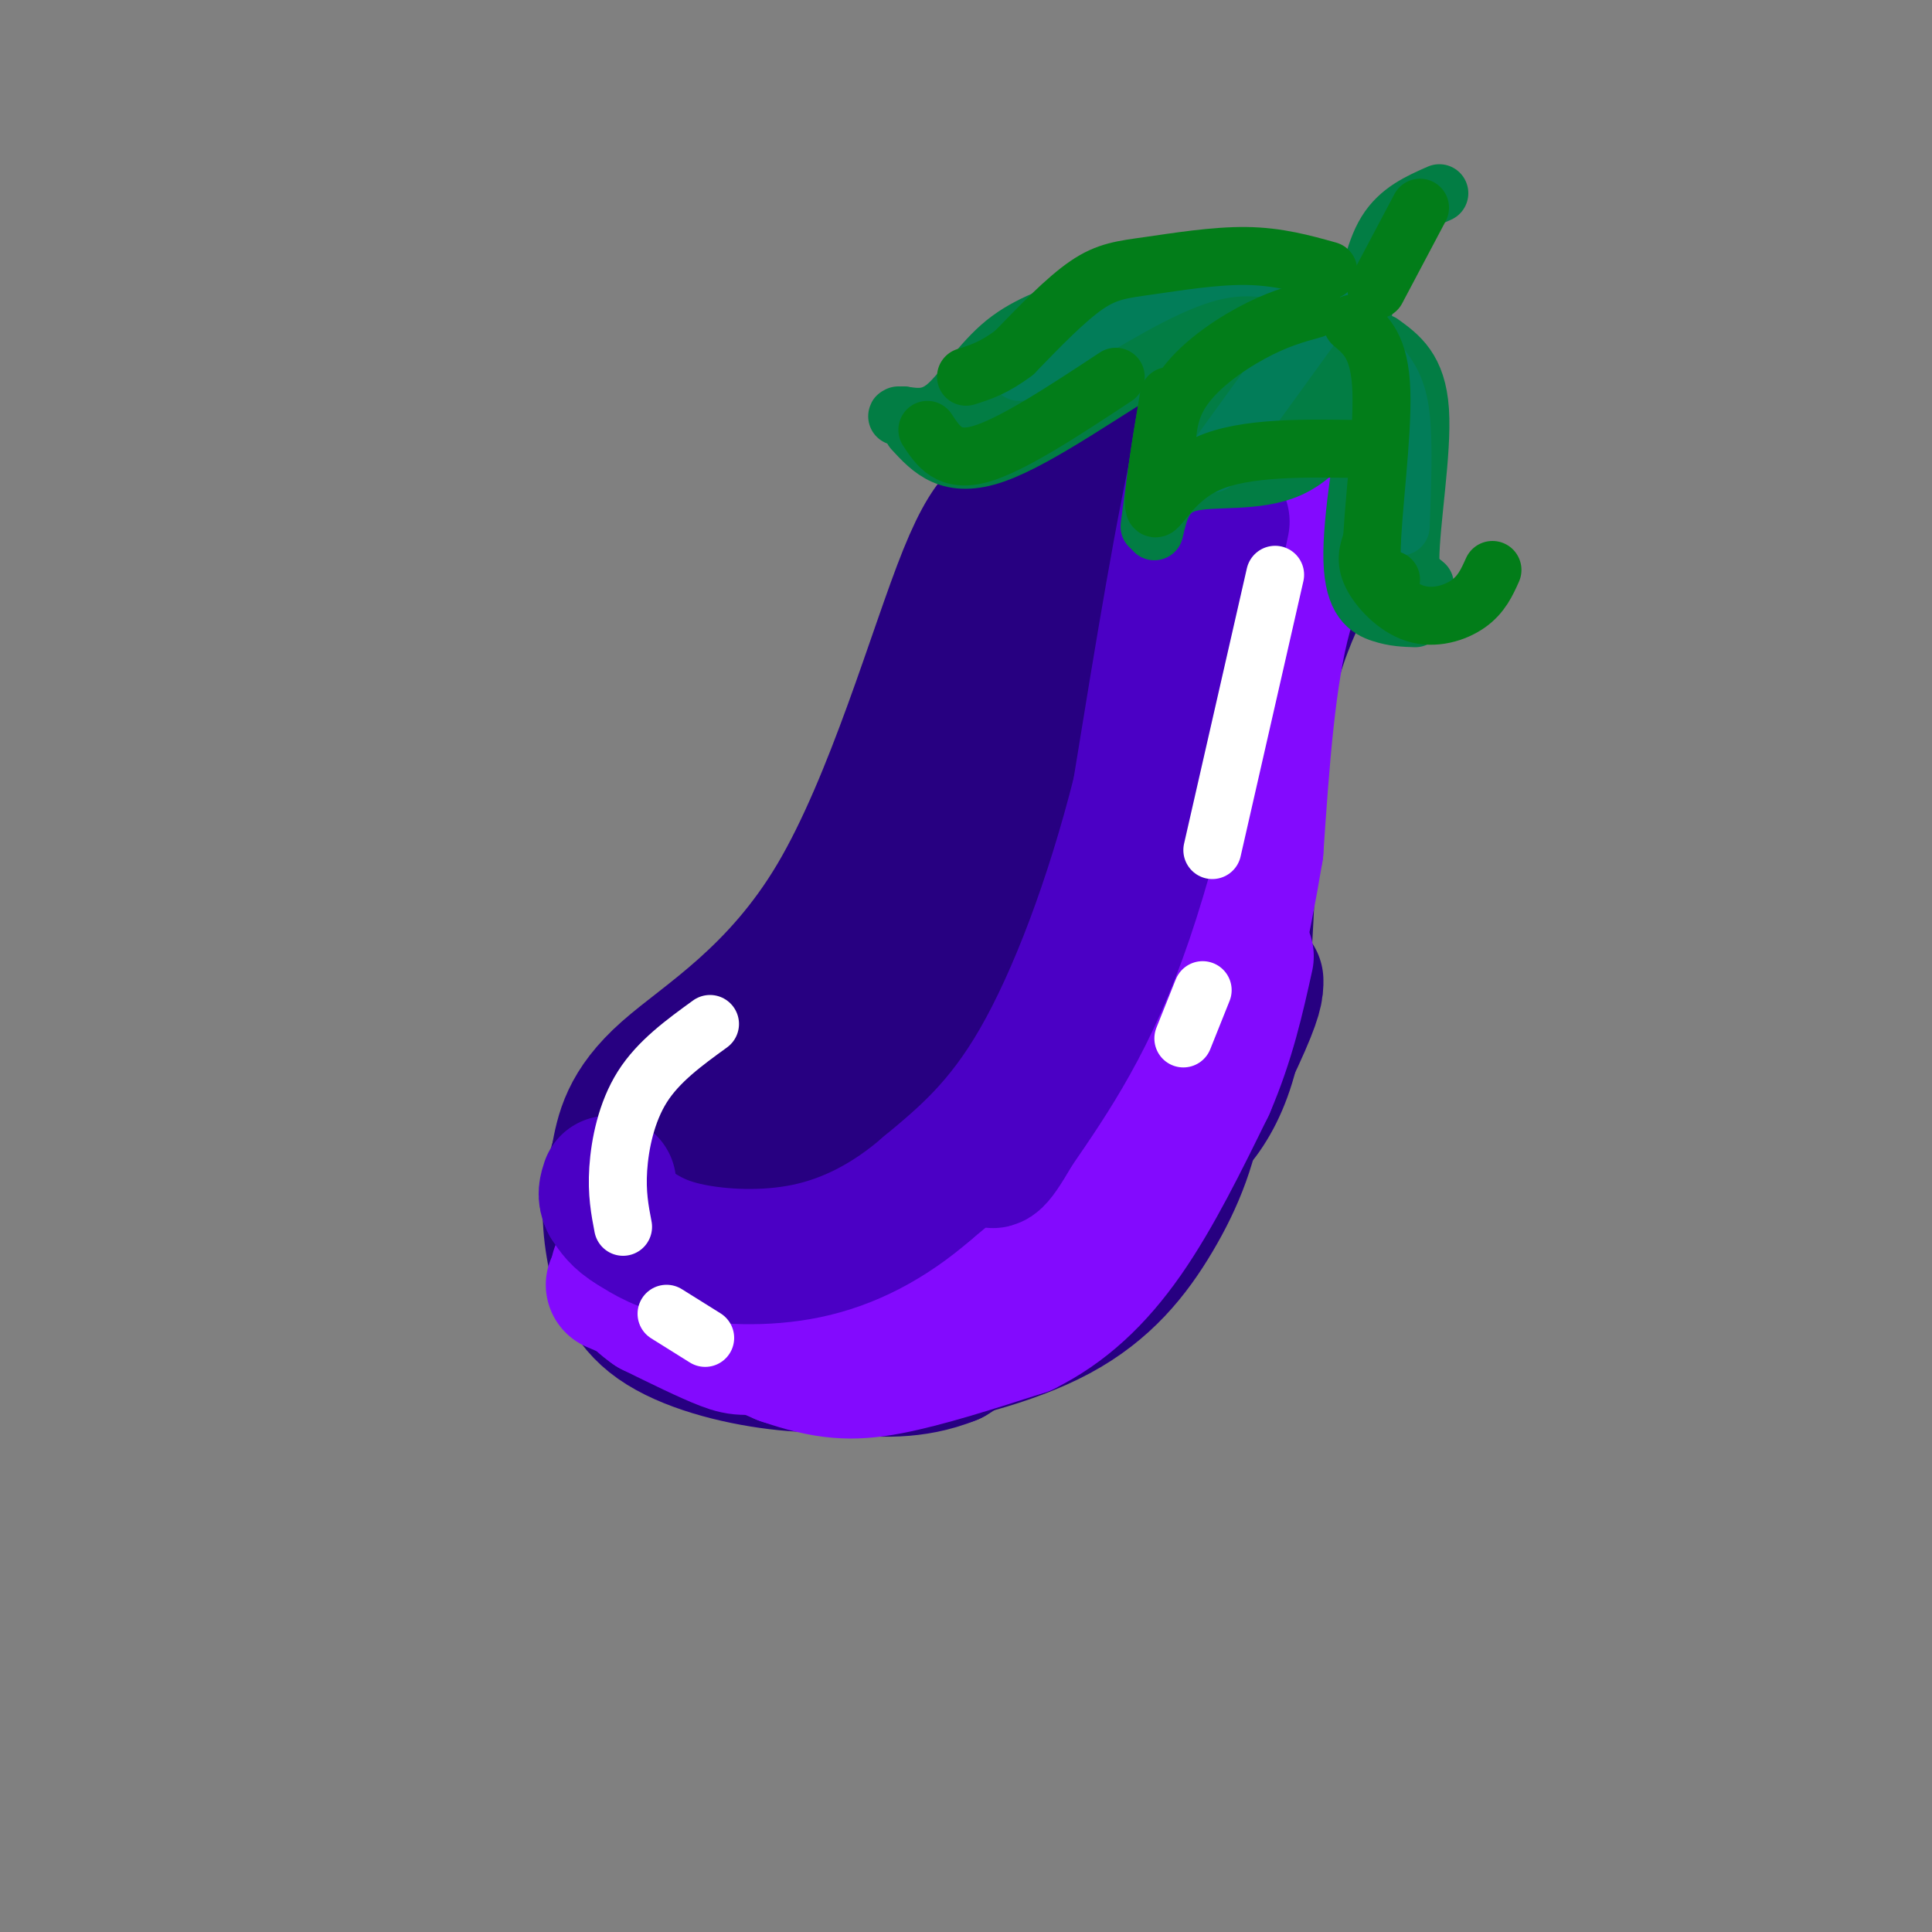 <svg viewBox='0 0 400 400' version='1.1' xmlns='http://www.w3.org/2000/svg' xmlns:xlink='http://www.w3.org/1999/xlink'><rect x="0" y="0" width="400" height="400" fill="#808080" stroke="none"/><g fill='none' stroke='rgb(39,0,129)' stroke-width='28' stroke-linecap='round' stroke-linejoin='round'><path d='M213,106c-3.423,-1.119 -6.845,-2.238 -13,13c-6.155,15.238 -15.042,46.833 -27,67c-11.958,20.167 -26.988,28.905 -35,36c-8.012,7.095 -9.006,12.548 -10,18'/><path d='M128,240c-1.997,6.019 -1.989,12.067 -1,18c0.989,5.933 2.959,11.751 9,16c6.041,4.249 16.155,6.928 25,8c8.845,1.072 16.423,0.536 24,0'/><path d='M185,282c10.348,-1.356 24.217,-4.745 34,-10c9.783,-5.255 15.480,-12.376 20,-20c4.520,-7.624 7.863,-15.750 9,-26c1.137,-10.250 0.069,-22.625 -1,-35'/><path d='M247,191c-0.167,-8.167 -0.083,-11.083 0,-14'/><path d='M144,229c-1.560,0.968 -3.121,1.936 -4,7c-0.879,5.064 -1.078,14.224 0,20c1.078,5.776 3.431,8.170 16,6c12.569,-2.170 35.352,-8.902 45,-14c9.648,-5.098 6.161,-8.561 3,-13c-3.161,-4.439 -5.997,-9.854 -11,-13c-5.003,-3.146 -12.175,-4.023 -18,0c-5.825,4.023 -10.304,12.944 -12,19c-1.696,6.056 -0.611,9.246 0,12c0.611,2.754 0.746,5.073 4,5c3.254,-0.073 9.627,-2.536 16,-5'/><path d='M183,253c5.694,-4.072 11.930,-11.750 15,-16c3.070,-4.250 2.973,-5.070 2,-8c-0.973,-2.930 -2.823,-7.969 -5,-11c-2.177,-3.031 -4.680,-4.052 -8,-5c-3.320,-0.948 -7.458,-1.822 -14,3c-6.542,4.822 -15.487,15.341 -19,22c-3.513,6.659 -1.594,9.457 -1,11c0.594,1.543 -0.138,1.830 4,2c4.138,0.170 13.148,0.222 20,-2c6.852,-2.222 11.548,-6.717 14,-11c2.452,-4.283 2.659,-8.354 0,-11c-2.659,-2.646 -8.185,-3.866 -15,-1c-6.815,2.866 -14.920,9.820 -19,14c-4.080,4.180 -4.137,5.587 -4,9c0.137,3.413 0.468,8.832 4,11c3.532,2.168 10.266,1.084 17,0'/><path d='M174,260c8.911,-3.067 22.689,-10.733 28,-15c5.311,-4.267 2.156,-5.133 -1,-6'/><path d='M191,262c1.756,0.956 3.511,1.911 10,-2c6.489,-3.911 17.711,-12.689 25,-33c7.289,-20.311 10.644,-52.156 14,-84'/><path d='M240,143c2.667,-15.833 2.333,-13.417 2,-11'/><path d='M219,114c-4.738,0.702 -9.476,1.405 -22,29c-12.524,27.595 -32.833,82.083 -31,91c1.833,8.917 25.810,-27.738 37,-47c11.190,-19.262 9.595,-21.131 8,-23'/><path d='M211,164c2.217,-13.699 3.759,-36.445 6,-35c2.241,1.445 5.180,27.081 -3,56c-8.180,28.919 -27.480,61.120 -31,68c-3.520,6.880 8.740,-11.560 21,-30'/><path d='M204,223c5.800,-11.378 9.800,-24.822 11,-36c1.200,-11.178 -0.400,-20.089 -2,-29'/><path d='M238,204c6.067,-9.311 12.133,-18.622 15,-30c2.867,-11.378 2.533,-24.822 5,-35c2.467,-10.178 7.733,-17.089 13,-24'/><path d='M271,115c2.333,-4.333 1.667,-3.167 1,-2'/><path d='M278,107c-6.956,11.333 -13.911,22.667 -17,42c-3.089,19.333 -2.311,46.667 -5,63c-2.689,16.333 -8.844,21.667 -15,27'/><path d='M241,239c-4.833,7.333 -9.417,12.167 -14,17'/><path d='M206,124c3.593,-10.053 7.186,-20.105 10,-26c2.814,-5.895 4.848,-7.632 9,-11c4.152,-3.368 10.422,-8.367 18,-11c7.578,-2.633 16.463,-2.901 21,-1c4.537,1.901 4.725,5.972 4,11c-0.725,5.028 -2.362,11.014 -4,17'/><path d='M264,103c-5.422,6.778 -16.978,15.222 -24,23c-7.022,7.778 -9.511,14.889 -12,22'/><path d='M254,86c-5.875,5.155 -11.750,10.310 -18,22c-6.250,11.690 -12.875,29.917 -14,33c-1.125,3.083 3.250,-8.976 10,-19c6.750,-10.024 15.875,-18.012 25,-26'/><path d='M257,96c4.167,-4.333 2.083,-2.167 0,0'/><path d='M195,270c13.578,-4.822 27.156,-9.644 38,-20c10.844,-10.356 18.956,-26.244 23,-35c4.044,-8.756 4.022,-10.378 4,-12'/><path d='M276,106c-3.333,2.750 -6.667,5.500 -10,19c-3.333,13.500 -6.667,37.750 -10,62'/><path d='M256,187c-2.699,17.789 -4.445,31.263 -8,41c-3.555,9.737 -8.919,15.737 -13,21c-4.081,5.263 -6.880,9.789 -13,15c-6.120,5.211 -15.560,11.105 -25,17'/><path d='M197,281c-7.833,3.167 -14.917,2.583 -22,2'/></g>
<g fill='none' stroke='rgb(131,10,254)' stroke-width='28' stroke-linecap='round' stroke-linejoin='round'><path d='M271,78c-2.000,4.667 -4.000,9.333 -5,17c-1.000,7.667 -1.000,18.333 -1,29'/><path d='M265,124c-0.167,5.167 -0.083,3.583 0,2'/><path d='M281,101c-5.750,6.750 -11.500,13.500 -15,26c-3.500,12.500 -4.750,30.750 -6,49'/><path d='M260,176c-2.711,16.422 -6.489,32.978 -10,43c-3.511,10.022 -6.756,13.511 -10,17'/><path d='M240,236c-4.044,6.689 -9.156,14.911 -17,21c-7.844,6.089 -18.422,10.044 -29,14'/><path d='M194,271c-11.190,3.667 -24.667,5.833 -32,7c-7.333,1.167 -8.524,1.333 -12,0c-3.476,-1.333 -9.238,-4.167 -15,-7'/><path d='M135,271c-3.667,-2.500 -5.333,-5.250 -7,-8'/><path d='M127,266c0.000,0.000 35.000,15.000 35,15'/><path d='M162,281c9.089,3.133 14.311,3.467 22,2c7.689,-1.467 17.844,-4.733 28,-8'/><path d='M212,275c8.267,-4.089 14.933,-10.311 21,-19c6.067,-8.689 11.533,-19.844 17,-31'/><path d='M250,225c4.167,-9.667 6.083,-18.333 8,-27'/></g>
<g fill='none' stroke='rgb(75,0,197)' stroke-width='28' stroke-linecap='round' stroke-linejoin='round'><path d='M259,70c-3.083,3.167 -6.167,6.333 -10,22c-3.833,15.667 -8.417,43.833 -13,72'/><path d='M236,164c-5.667,22.489 -13.333,42.711 -21,56c-7.667,13.289 -15.333,19.644 -23,26'/><path d='M192,246c-7.929,6.905 -16.250,11.167 -25,13c-8.750,1.833 -17.929,1.238 -24,0c-6.071,-1.238 -9.036,-3.119 -12,-5'/><path d='M131,254c-2.833,-1.667 -3.917,-3.333 -5,-5'/><path d='M126,249c-0.833,-1.500 -0.417,-2.750 0,-4'/><path d='M253,108c-6.417,30.500 -12.833,61.000 -20,82c-7.167,21.000 -15.083,32.500 -23,44'/><path d='M210,234c-4.667,8.167 -4.833,6.583 -5,5'/></g>
<g fill='none' stroke='rgb(255,255,255)' stroke-width='12' stroke-linecap='round' stroke-linejoin='round'><path d='M147,212c-5.333,3.867 -10.667,7.733 -14,13c-3.333,5.267 -4.667,11.933 -5,17c-0.333,5.067 0.333,8.533 1,12'/><path d='M138,272c0.000,0.000 8.000,5.000 8,5'/><path d='M264,119c0.000,0.000 -13.000,57.000 -13,57'/><path d='M249,205c0.000,0.000 -4.000,10.000 -4,10'/></g>
<g fill='none' stroke='rgb(2,125,68)' stroke-width='12' stroke-linecap='round' stroke-linejoin='round'><path d='M260,58c-6.116,-0.424 -12.233,-0.848 -18,0c-5.767,0.848 -11.185,2.970 -17,5c-5.815,2.030 -12.027,3.970 -17,8c-4.973,4.030 -8.707,10.152 -12,13c-3.293,2.848 -6.147,2.424 -9,2'/><path d='M187,86c-1.667,0.333 -1.333,0.167 -1,0'/><path d='M189,89c3.822,4.156 7.644,8.311 17,5c9.356,-3.311 24.244,-14.089 33,-19c8.756,-4.911 11.378,-3.956 14,-3'/><path d='M251,61c-10.750,3.083 -21.500,6.167 -30,10c-8.500,3.833 -14.750,8.417 -21,13'/><path d='M200,84c4.667,-0.500 26.833,-8.250 49,-16'/><path d='M257,62c-4.417,1.083 -8.833,2.167 -12,10c-3.167,7.833 -5.083,22.417 -7,37'/><path d='M239,110c0.984,-4.303 1.968,-8.606 7,-10c5.032,-1.394 14.112,0.121 21,-3c6.888,-3.121 11.585,-10.879 14,-16c2.415,-5.121 2.547,-7.606 0,-11c-2.547,-3.394 -7.774,-7.697 -13,-12'/><path d='M268,58c-2.167,-2.000 -1.083,-1.000 0,0'/><path d='M262,59c5.763,0.960 11.526,1.920 14,5c2.474,3.080 1.657,8.281 2,11c0.343,2.719 1.844,2.956 -3,4c-4.844,1.044 -16.035,2.897 -22,6c-5.965,3.103 -6.704,7.458 -5,6c1.704,-1.458 5.852,-8.729 10,-16'/><path d='M258,75c2.591,-3.550 4.069,-4.425 2,-2c-2.069,2.425 -7.684,8.148 -10,12c-2.316,3.852 -1.332,5.832 -2,8c-0.668,2.168 -2.989,4.526 4,2c6.989,-2.526 23.287,-9.934 29,-14c5.713,-4.066 0.841,-4.791 -2,-6c-2.841,-1.209 -3.649,-2.902 -7,-2c-3.351,0.902 -9.243,4.401 -12,7c-2.757,2.599 -2.378,4.300 -2,6'/><path d='M258,86c2.756,0.133 10.644,-2.533 15,-5c4.356,-2.467 5.178,-4.733 6,-7'/><path d='M268,72c-8.378,8.600 -16.756,17.200 -14,14c2.756,-3.200 16.644,-18.200 19,-23c2.356,-4.800 -6.822,0.600 -16,6'/><path d='M257,69c-2.667,1.167 -1.333,1.083 0,1'/><path d='M286,71c3.711,2.689 7.422,5.378 8,14c0.578,8.622 -1.978,23.178 -2,31c-0.022,7.822 2.489,8.911 5,10'/><path d='M285,77c-2.622,15.267 -5.244,30.533 -5,39c0.244,8.467 3.356,10.133 6,11c2.644,0.867 4.822,0.933 7,1'/><path d='M284,84c0.083,9.417 0.167,18.833 2,25c1.833,6.167 5.417,9.083 9,12'/><path d='M282,66c1.167,-6.833 2.333,-13.667 5,-18c2.667,-4.333 6.833,-6.167 11,-8'/></g>
<g fill='none' stroke='rgb(2,125,89)' stroke-width='12' stroke-linecap='round' stroke-linejoin='round'><path d='M275,59c-7.167,-2.417 -14.333,-4.833 -23,-3c-8.667,1.833 -18.833,7.917 -29,14'/><path d='M223,70c-6.833,3.500 -9.417,5.250 -12,7'/><path d='M272,67c0.000,0.000 -21.000,29.000 -21,29'/><path d='M286,76c1.667,2.250 3.333,4.500 4,10c0.667,5.500 0.333,14.250 0,23'/></g>
<g fill='none' stroke='rgb(2,125,25)' stroke-width='12' stroke-linecap='round' stroke-linejoin='round'><path d='M285,60c0.000,0.000 9.000,-17.000 9,-17'/><path d='M280,67c2.844,2.378 5.689,4.756 6,14c0.311,9.244 -1.911,25.356 -2,33c-0.089,7.644 1.956,6.822 4,6'/><path d='M272,64c-3.867,1.067 -7.733,2.133 -13,5c-5.267,2.867 -11.933,7.533 -15,13c-3.067,5.467 -2.533,11.733 -2,18'/><path d='M275,56c-5.220,-1.458 -10.440,-2.917 -17,-3c-6.560,-0.083 -14.458,1.208 -20,2c-5.542,0.792 -8.726,1.083 -13,4c-4.274,2.917 -9.637,8.458 -15,14'/><path d='M210,73c-4.167,3.167 -7.083,4.083 -10,5'/><path d='M192,89c2.250,3.417 4.500,6.833 11,5c6.500,-1.833 17.250,-8.917 28,-16'/><path d='M242,82c-1.756,10.644 -3.511,21.289 -3,23c0.511,1.711 3.289,-5.511 11,-9c7.711,-3.489 20.356,-3.244 33,-3'/><path d='M284,112c-0.720,2.036 -1.440,4.071 0,7c1.440,2.929 5.042,6.750 9,8c3.958,1.250 8.274,-0.071 11,-2c2.726,-1.929 3.863,-4.464 5,-7'/></g>
</svg>